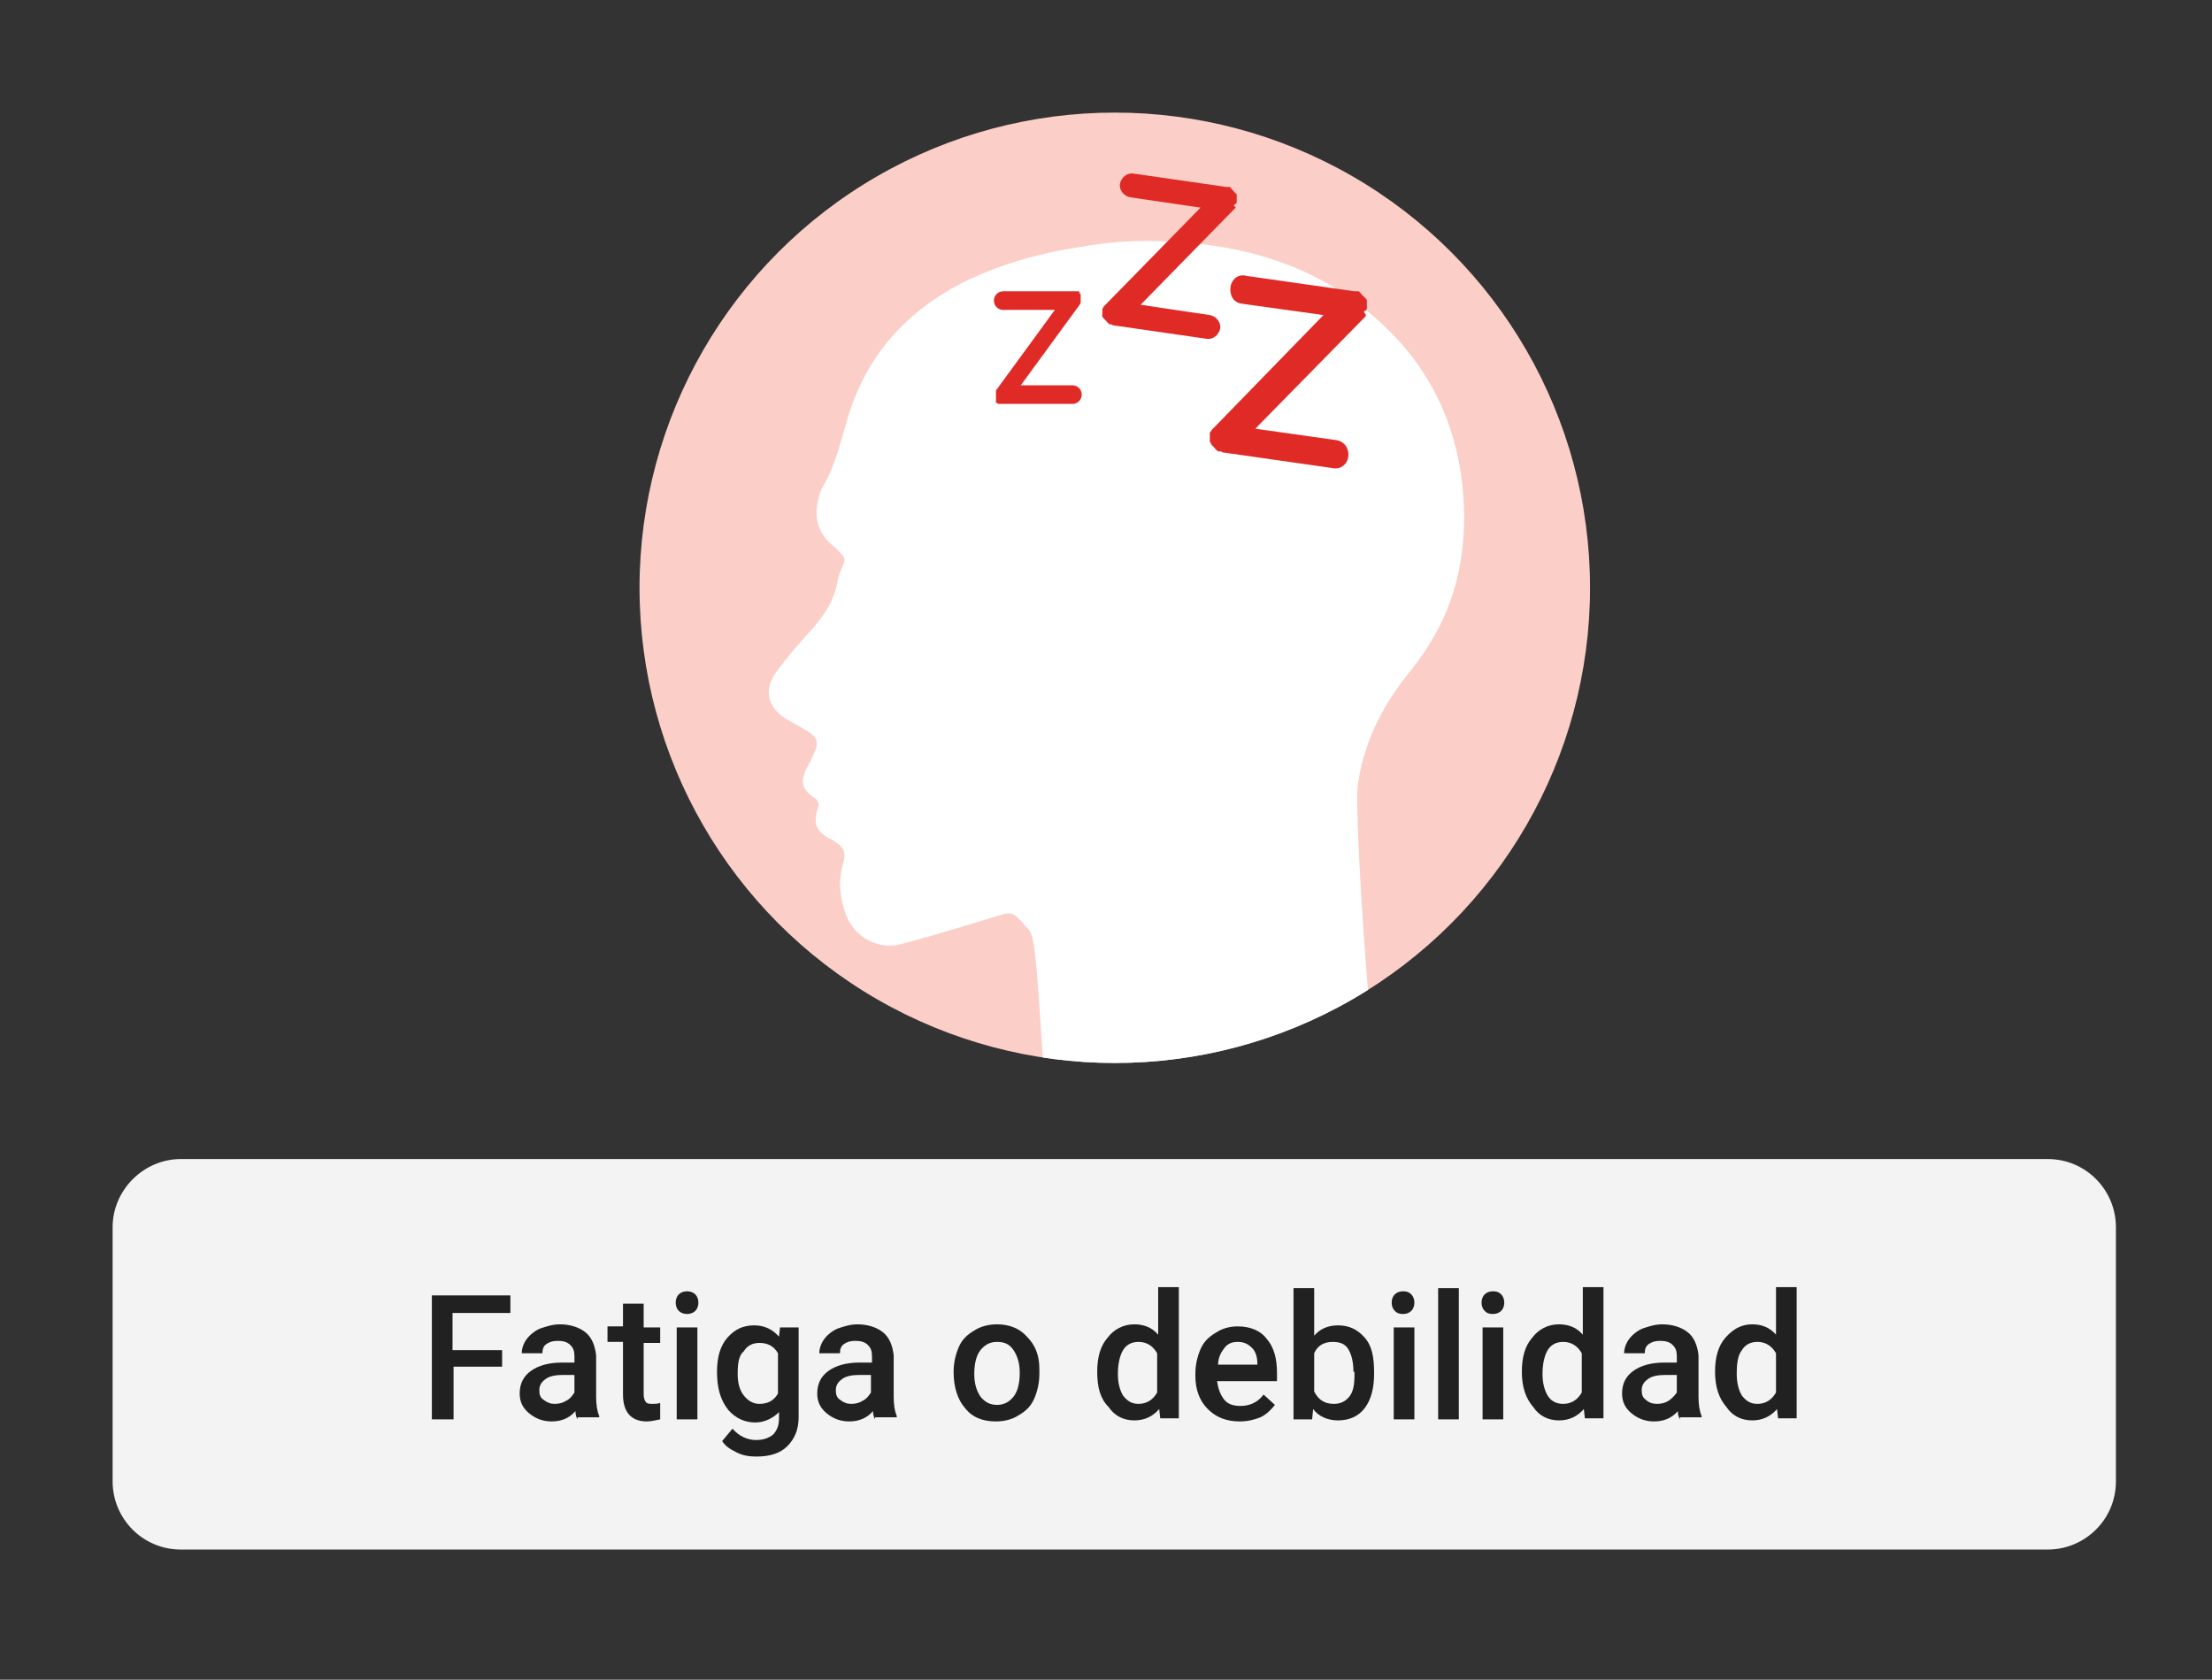 <?xml version="1.0" encoding="utf-8"?>
<!-- Generator: Adobe Illustrator 25.3.0, SVG Export Plug-In . SVG Version: 6.00 Build 0)  -->
<svg version="1.1" id="Layer_1" xmlns="http://www.w3.org/2000/svg" xmlns:xlink="http://www.w3.org/1999/xlink" x="0px" y="0px"
	 viewBox="0 0 214.1 162.6" style="enable-background:new 0 0 214.1 162.6;" xml:space="preserve">
<rect x="0" y="0" width="214.1" height="162.6" fill="#333333" stroke="none"/>
<style type="text/css">
	.st0{fill:#F3F3F3;}
	.st1{fill:none;}
	.st2{enable-background:new    ;}
	.st3{fill:#212121;}
	.st4{fill:#FBCFC8;}
	.st5{clip-path:url(#SVGID_2_);fill:#FFFFFF;}
	.st6{fill:#E02A26;}
</style>
<path class="st0" d="M17.5,112.2h180.7c3.7,0,6.6,3,6.6,6.6v24.6c0,3.7-3,6.6-6.6,6.6H17.5c-3.7,0-6.6-3-6.6-6.6v-24.6
	C10.9,115.2,13.9,112.2,17.5,112.2z"/>
<rect x="10.9" y="124.7" class="st1" width="194" height="13"/>
<g class="st2">
	<path class="st3" d="M48.7,132.3h-4.8v5.1h-2.1v-12h7.6v1.7h-5.6v3.6h4.8V132.3z"/>
	<path class="st3" d="M55.9,137.4c-0.1-0.2-0.2-0.4-0.2-0.8c-0.6,0.7-1.4,1-2.3,1c-0.9,0-1.6-0.3-2.2-0.8c-0.6-0.5-0.9-1.1-0.9-1.9
		c0-1,0.4-1.7,1.1-2.2c0.7-0.5,1.7-0.8,3-0.8h1.2v-0.6c0-0.5-0.1-0.8-0.4-1.1c-0.3-0.3-0.7-0.4-1.2-0.4c-0.5,0-0.8,0.1-1.1,0.3
		c-0.3,0.2-0.4,0.5-0.4,0.9h-2c0-0.5,0.2-1,0.5-1.4c0.3-0.4,0.8-0.8,1.3-1c0.6-0.2,1.2-0.4,1.9-0.4c1,0,1.9,0.3,2.5,0.8
		s0.9,1.3,1,2.2v4c0,0.8,0.1,1.4,0.3,1.9v0.1H55.9z M53.7,135.9c0.4,0,0.8-0.1,1.1-0.3c0.4-0.2,0.6-0.5,0.8-0.8v-1.7h-1.1
		c-0.7,0-1.3,0.1-1.7,0.4c-0.4,0.3-0.6,0.6-0.6,1.1c0,0.4,0.1,0.7,0.4,0.9C53,135.8,53.3,135.9,53.7,135.9z"/>
	<path class="st3" d="M62.3,126.3v2.2h1.6v1.5h-1.6v5c0,0.3,0.1,0.6,0.2,0.7c0.1,0.2,0.4,0.2,0.7,0.2c0.2,0,0.5,0,0.7-0.1v1.6
		c-0.5,0.1-0.9,0.2-1.3,0.2c-1.5,0-2.3-0.9-2.3-2.6v-5.1h-1.5v-1.5h1.5v-2.2H62.3z"/>
	<path class="st3" d="M65.4,126.1c0-0.3,0.1-0.6,0.3-0.8c0.2-0.2,0.5-0.3,0.8-0.3s0.6,0.1,0.8,0.3c0.2,0.2,0.3,0.5,0.3,0.8
		c0,0.3-0.1,0.6-0.3,0.8c-0.2,0.2-0.5,0.3-0.8,0.3s-0.6-0.1-0.8-0.3S65.4,126.4,65.4,126.1z M67.5,137.4h-2v-8.9h2V137.4z"/>
	<path class="st3" d="M69.4,132.8c0-1.4,0.3-2.5,1-3.3c0.7-0.8,1.5-1.2,2.6-1.2c1,0,1.8,0.4,2.4,1.1l0.1-0.9h1.8v8.7
		c0,1.2-0.4,2.1-1.1,2.8c-0.7,0.7-1.7,1-3,1c-0.7,0-1.3-0.1-1.9-0.4c-0.6-0.3-1.1-0.6-1.4-1.1l1-1.2c0.6,0.7,1.4,1.1,2.3,1.1
		c0.7,0,1.2-0.2,1.6-0.5c0.4-0.4,0.6-0.9,0.6-1.6v-0.6c-0.6,0.6-1.4,1-2.3,1c-1,0-1.9-0.4-2.6-1.2C69.7,135.5,69.4,134.3,69.4,132.8
		z M71.4,133c0,0.9,0.2,1.6,0.6,2.1c0.4,0.5,0.9,0.8,1.5,0.8c0.8,0,1.4-0.3,1.8-1v-3.9c-0.4-0.7-1-1-1.8-1c-0.7,0-1.2,0.3-1.5,0.8
		C71.5,131.2,71.4,132,71.4,133z"/>
	<path class="st3" d="M84.7,137.4c-0.1-0.2-0.2-0.4-0.2-0.8c-0.6,0.7-1.4,1-2.3,1c-0.9,0-1.6-0.3-2.2-0.8c-0.6-0.5-0.9-1.1-0.9-1.9
		c0-1,0.4-1.7,1.1-2.2c0.7-0.5,1.7-0.8,3-0.8h1.2v-0.6c0-0.5-0.1-0.8-0.4-1.1c-0.3-0.3-0.7-0.4-1.2-0.4c-0.5,0-0.8,0.1-1.1,0.3
		c-0.3,0.2-0.4,0.5-0.4,0.9h-2c0-0.5,0.2-1,0.5-1.4c0.3-0.4,0.8-0.8,1.3-1c0.6-0.2,1.2-0.4,1.9-0.4c1,0,1.9,0.3,2.5,0.8
		s0.9,1.3,1,2.2v4c0,0.8,0.1,1.4,0.3,1.9v0.1H84.7z M82.4,135.9c0.4,0,0.8-0.1,1.1-0.3c0.4-0.2,0.6-0.5,0.8-0.8v-1.7h-1.1
		c-0.7,0-1.3,0.1-1.7,0.4c-0.4,0.3-0.6,0.6-0.6,1.1c0,0.4,0.1,0.7,0.4,0.9C81.7,135.8,82,135.9,82.4,135.9z"/>
	<path class="st3" d="M92.3,132.8c0-0.9,0.2-1.7,0.5-2.4s0.8-1.2,1.5-1.6c0.6-0.4,1.4-0.6,2.2-0.6c1.2,0,2.2,0.4,2.9,1.2
		c0.8,0.8,1.2,1.8,1.2,3.1l0,0.5c0,0.9-0.2,1.7-0.5,2.4c-0.3,0.7-0.8,1.2-1.5,1.6c-0.6,0.4-1.4,0.6-2.2,0.6c-1.3,0-2.3-0.4-3-1.3
		C92.7,135.5,92.3,134.3,92.3,132.8L92.3,132.8z M94.3,133c0,0.9,0.2,1.6,0.6,2.2c0.4,0.5,0.9,0.8,1.6,0.8s1.2-0.3,1.6-0.8
		s0.6-1.3,0.6-2.3c0-0.9-0.2-1.6-0.6-2.2s-0.9-0.8-1.6-0.8c-0.7,0-1.2,0.3-1.6,0.8C94.5,131.2,94.3,132,94.3,133z"/>
	<path class="st3" d="M106.2,132.8c0-1.4,0.3-2.5,1-3.3c0.6-0.8,1.5-1.3,2.6-1.3c0.9,0,1.7,0.3,2.3,1v-4.6h2v12.7h-1.8l-0.1-0.9
		c-0.6,0.7-1.4,1.1-2.4,1.1c-1,0-1.9-0.4-2.5-1.3C106.5,135.4,106.2,134.3,106.2,132.8z M108.2,133c0,0.9,0.2,1.6,0.5,2.1
		c0.4,0.5,0.8,0.8,1.5,0.8c0.8,0,1.4-0.4,1.8-1.1V131c-0.4-0.7-1-1.1-1.8-1.1c-0.7,0-1.2,0.3-1.5,0.8
		C108.4,131.2,108.2,132,108.2,133z"/>
	<path class="st3" d="M120,137.6c-1.3,0-2.3-0.4-3.1-1.2c-0.8-0.8-1.2-1.9-1.2-3.2v-0.2c0-0.9,0.2-1.7,0.5-2.4
		c0.3-0.7,0.8-1.2,1.5-1.6c0.6-0.4,1.3-0.6,2.1-0.6c1.2,0,2.2,0.4,2.8,1.2c0.7,0.8,1,1.9,1,3.3v0.8h-5.8c0.1,0.7,0.3,1.3,0.7,1.8
		s1,0.6,1.6,0.6c0.9,0,1.7-0.4,2.2-1.1l1.1,1c-0.4,0.5-0.8,0.9-1.4,1.2C121.5,137.4,120.8,137.6,120,137.6z M119.8,129.9
		c-0.6,0-1,0.2-1.3,0.6s-0.6,0.9-0.6,1.6h3.8v-0.1c0-0.7-0.2-1.2-0.5-1.5C120.8,130.1,120.4,129.9,119.8,129.9z"/>
	<path class="st3" d="M133,133c0,1.4-0.3,2.5-0.9,3.3s-1.5,1.2-2.6,1.2c-1,0-1.9-0.4-2.4-1.1l-0.1,1h-1.8v-12.7h2v4.6
		c0.6-0.7,1.4-1,2.3-1c1.1,0,1.9,0.4,2.6,1.2s0.9,1.9,0.9,3.4V133z M131,132.8c0-1-0.2-1.7-0.5-2.2c-0.3-0.5-0.8-0.7-1.5-0.7
		c-0.9,0-1.5,0.4-1.8,1.1v3.7c0.4,0.8,1,1.2,1.9,1.2c0.6,0,1.1-0.2,1.5-0.7s0.5-1.2,0.5-2.1V132.8z"/>
	<path class="st3" d="M134.7,126.1c0-0.3,0.1-0.6,0.3-0.8c0.2-0.2,0.5-0.3,0.8-0.3c0.4,0,0.6,0.1,0.8,0.3c0.2,0.2,0.3,0.5,0.3,0.8
		c0,0.3-0.1,0.6-0.3,0.8s-0.5,0.3-0.8,0.3c-0.4,0-0.6-0.1-0.8-0.3C134.8,126.7,134.7,126.4,134.7,126.1z M136.9,137.4h-2v-8.9h2
		V137.4z"/>
	<path class="st3" d="M141.2,137.4h-2v-12.7h2V137.4z"/>
	<path class="st3" d="M143.4,126.1c0-0.3,0.1-0.6,0.3-0.8c0.2-0.2,0.5-0.3,0.8-0.3c0.4,0,0.6,0.1,0.8,0.3c0.2,0.2,0.3,0.5,0.3,0.8
		c0,0.3-0.1,0.6-0.3,0.8c-0.2,0.2-0.5,0.3-0.8,0.3c-0.4,0-0.6-0.1-0.8-0.3C143.5,126.7,143.4,126.4,143.4,126.1z M145.5,137.4h-2
		v-8.9h2V137.4z"/>
	<path class="st3" d="M147.3,132.8c0-1.4,0.3-2.5,1-3.3c0.6-0.8,1.5-1.3,2.6-1.3c0.9,0,1.7,0.3,2.3,1v-4.6h2v12.7h-1.8l-0.1-0.9
		c-0.6,0.7-1.4,1.1-2.4,1.1c-1,0-1.9-0.4-2.5-1.3C147.7,135.4,147.3,134.3,147.3,132.8z M149.3,133c0,0.9,0.2,1.6,0.5,2.1
		c0.3,0.5,0.8,0.8,1.5,0.8c0.8,0,1.4-0.4,1.8-1.1V131c-0.4-0.7-1-1.1-1.8-1.1c-0.7,0-1.2,0.3-1.5,0.8S149.3,132,149.3,133z"/>
	<path class="st3" d="M162.6,137.4c-0.1-0.2-0.2-0.4-0.2-0.8c-0.6,0.7-1.4,1-2.3,1c-0.9,0-1.6-0.3-2.2-0.8c-0.6-0.5-0.9-1.1-0.9-1.9
		c0-1,0.4-1.7,1.1-2.2c0.7-0.5,1.7-0.8,3-0.8h1.2v-0.6c0-0.5-0.1-0.8-0.4-1.1c-0.3-0.3-0.7-0.4-1.2-0.4c-0.5,0-0.8,0.1-1.1,0.3
		c-0.3,0.2-0.4,0.5-0.4,0.9h-2c0-0.5,0.2-1,0.5-1.4c0.3-0.4,0.8-0.8,1.3-1c0.6-0.2,1.2-0.4,1.9-0.4c1,0,1.9,0.3,2.5,0.8
		s0.9,1.3,1,2.2v4c0,0.8,0.1,1.4,0.3,1.9v0.1H162.6z M160.4,135.9c0.4,0,0.8-0.1,1.1-0.3c0.3-0.2,0.6-0.5,0.8-0.8v-1.7h-1.1
		c-0.7,0-1.3,0.1-1.7,0.4c-0.4,0.3-0.6,0.6-0.6,1.1c0,0.4,0.1,0.7,0.4,0.9C159.6,135.8,160,135.9,160.4,135.9z"/>
	<path class="st3" d="M166,132.8c0-1.4,0.3-2.5,1-3.3s1.5-1.3,2.6-1.3c0.9,0,1.7,0.3,2.3,1v-4.6h2v12.7h-1.8l-0.1-0.9
		c-0.6,0.7-1.4,1.1-2.4,1.1c-1,0-1.9-0.4-2.5-1.3C166.4,135.4,166,134.3,166,132.8z M168.1,133c0,0.9,0.2,1.6,0.5,2.1
		c0.4,0.5,0.8,0.8,1.5,0.8c0.8,0,1.4-0.4,1.8-1.1V131c-0.4-0.7-1-1.1-1.8-1.1c-0.7,0-1.2,0.3-1.5,0.8
		C168.2,131.2,168.1,132,168.1,133z"/>
</g>
<g>
	<circle class="st4" cx="107.9" cy="56.9" r="46"/>
	<g>
		<g>
			<defs>
				<circle id="SVGID_1_" cx="107.9" cy="56.9" r="46"/>
			</defs>
			<clipPath id="SVGID_2_">
				<use xlink:href="#SVGID_1_"  style="overflow:visible;"/>
			</clipPath>
			<path class="st5" d="M117.7,112.5c-4.1,0-8.2,0-12.2,0c-1.9,0-3.1-0.9-3.8-2.6c-0.7-1.6-1.1-17.9-1.9-19.5
				c-0.1-0.3-0.3-0.5-0.5-0.7c-1.3-1.5-1.3-1.5-3.2-0.9c-2.9,0.9-5.9,1.8-8.9,2.6c-2.2,0.6-4.5-0.7-5.3-2.8c-0.6-1.6-0.8-3.3-0.3-5
				c0.3-1.1,0.1-1.6-0.9-2.2c-0.1-0.1-0.3-0.2-0.4-0.2c-1.4-0.8-1.6-1.6-1.1-3.1c0.1-0.2,0-0.4-0.1-0.6s-0.4-0.3-0.5-0.4
				c-1-0.8-1.1-1.5-0.6-2.6c0.3-0.5,0.6-1.1,0.8-1.6c0.5-1,0.3-1.5-0.6-2.1c-0.7-0.4-1.4-0.8-2.1-1.2c-1.8-1.1-2.2-2.8-1-4.5
				c1.1-1.5,2.3-2.9,3.6-4.3c1.2-1.4,2.1-2.8,2.4-4.7c0.1-0.5,0.3-0.9,0.5-1.4c0.2-0.4,0.2-0.7-0.1-1c-0.3-0.3-0.5-0.6-0.8-0.8
				c-1.6-1.3-2-2.9-1.4-4.9c0.1-0.3,0.1-0.5,0.3-0.8c1.3-2.2,1.8-4.6,2.5-6.9c1.8-5.9,5.6-10.1,11-12.9c3.6-1.8,7.5-2.9,11.5-3.5
				c2.8-0.5,5.7-0.7,8.6-0.5c7.3,0.3,14,2.3,19.6,7.1c5.8,4.9,8.7,11.3,8.9,18.9c0.1,4.5-0.8,8.8-3.2,12.7c-0.7,1.2-1.6,2.4-2.5,3.5
				c-2.4,3.1-4.1,6.6-4.6,10.6c-0.3,2.6,1.3,28.4,2.5,31.1c0.9,2-0.1,4.2-2.1,4.9c-0.5,0.2-1,0.2-1.5,0.2
				C125.9,112.5,121.8,112.5,117.7,112.5z"/>
		</g>
	</g>
</g>
<g>
	<g>
		<path class="st6" d="M104.5,29.5l-5.7,7.8h5c0.5,0,0.9,0.4,0.9,0.9s-0.4,0.9-0.9,0.9h-6.7c0,0-0.1,0-0.2,0l0,0h-0.1l0,0
			c0,0,0,0-0.1,0c0,0,0,0-0.1,0l0,0l0,0c0,0,0,0-0.1-0.1c0,0,0,0-0.1,0c0,0,0,0,0-0.1v-0.1c0,0,0,0,0-0.1v-0.1c0,0,0,0,0-0.1v-0.1
			l0,0l0,0v-0.1c0,0,0,0,0-0.1c0,0,0,0,0-0.1c0,0,0,0,0-0.1c0,0,0,0,0-0.1c0,0,0,0,0-0.1l0,0l5.7-7.8h-5c-0.5,0-0.9-0.4-0.9-0.9
			s0.4-0.9,0.9-0.9h6.7l0,0h0.1c0,0,0,0,0.1,0h0.1c0,0,0,0,0.1,0h0.1c0,0,0,0,0.1,0l0,0l0,0c0,0,0,0,0.1,0.1c0,0,0,0,0,0.1
			c0,0,0,0,0.1,0.1v0.1c0,0,0,0,0,0.1v0.1c0,0,0,0,0,0.1V29c0,0,0,0,0,0.1v0.1c0,0,0,0,0,0.1L104.5,29.5
			C104.6,29.4,104.6,29.4,104.5,29.5L104.5,29.5C104.5,29.4,104.5,29.5,104.5,29.5L104.5,29.5z"/>
	</g>
	<g>
		<path class="st6" d="M119.6,20.1l-9.2,9.4l6.7,1c0.6,0.1,1.1,0.7,1,1.3s-0.7,1.1-1.3,1l-9-1.3c-0.1,0-0.1,0-0.2-0.1c0,0,0,0-0.1,0
			h-0.1c0,0,0,0-0.1-0.1c0,0-0.1,0-0.1-0.1c0,0-0.1,0-0.1-0.1l0,0c0,0,0,0-0.1-0.1l-0.1-0.1l-0.1-0.1c0,0,0-0.1-0.1-0.1
			c0-0.1,0-0.1,0-0.1s-0.1-0.1,0-0.1v-0.1c0,0,0,0,0-0.1s0-0.1,0-0.1s0,0,0-0.1l0,0c0-0.1,0-0.1,0-0.1s0,0,0-0.1c0,0,0-0.1,0.1-0.1
			v-0.1l0.1-0.1l0.1-0.1l0,0l9.2-9.4l-6.8-1c-0.6-0.1-1.1-0.7-1-1.3c0.1-0.6,0.7-1.1,1.3-1l9,1.3l0,0c0.1,0,0.1,0,0.1,0h0.1
			c0.1,0,0.1,0,0.1,0s0.1,0,0.1,0.1c0.1,0,0.1,0.1,0.1,0.1l0.1,0.1l0,0c0,0,0,0,0.1,0.1l0.1,0.1c0,0,0,0.1,0.1,0.1l0.1,0.1v0.1V19
			c0,0.1,0,0.1,0,0.1v0.1c0,0.1,0,0.1,0,0.1s0,0,0,0.1s0,0.1,0,0.1v0.1c0,0.1-0.1,0.1-0.1,0.1s0,0.1-0.1,0.1c0,0,0,0-0.1,0.1
			C119.6,20,119.6,20.1,119.6,20.1L119.6,20.1z"/>
	</g>
	<g>
		<path class="st6" d="M132.2,30.6l-10.7,10.9l7.8,1.1c0.8,0.1,1.3,0.8,1.2,1.6s-0.8,1.3-1.6,1.1l-10.5-1.5c-0.1,0-0.1,0-0.2-0.1
			c0,0,0,0-0.1,0c0,0-0.1,0-0.2,0c0,0,0,0-0.1-0.1c0,0-0.1,0-0.1-0.1c0,0-0.1,0-0.1-0.1l0,0c0,0,0,0-0.1-0.1l-0.1-0.1l-0.1-0.1
			c0,0,0-0.1-0.1-0.1c0-0.1,0-0.1,0-0.1c0-0.1-0.1-0.1-0.1-0.1c0-0.1,0-0.1,0-0.2v-0.1c0-0.1,0-0.1,0-0.2c0,0,0,0,0-0.1l0,0
			c0-0.1,0-0.1,0-0.2c0,0,0,0,0-0.1c0,0,0-0.1,0.1-0.1v-0.1c0.1,0,0.1-0.1,0.1-0.1l0.1-0.1l0,0l10.7-11l-7.9-1.1
			c-0.8-0.1-1.2-0.8-1.1-1.6c0.1-0.8,0.8-1.3,1.5-1.1l10.5,1.5l0,0c0.1,0,0.1,0,0.2,0h0.1c0.1,0,0.1,0,0.1,0s0.1,0,0.1,0.1
			c0.1,0,0.1,0.1,0.1,0.1l0.1,0.1l0,0c0,0,0,0.1,0.1,0.1l0.1,0.1c0,0,0,0.1,0.1,0.1l0.1,0.1c0,0.1,0,0.1,0.1,0.1v0.1
			c0,0.1,0,0.1,0,0.1c0,0.1,0,0.1,0,0.1c0,0.1,0,0.1,0,0.2c0,0,0,0,0,0.1s0,0.1,0,0.2v0.1c0,0.1-0.1,0.1-0.1,0.1s0,0.1-0.1,0.1
			c0,0,0,0-0.1,0.1C132.2,30.4,132.2,30.5,132.2,30.6L132.2,30.6z"/>
	</g>
</g>
</svg>
